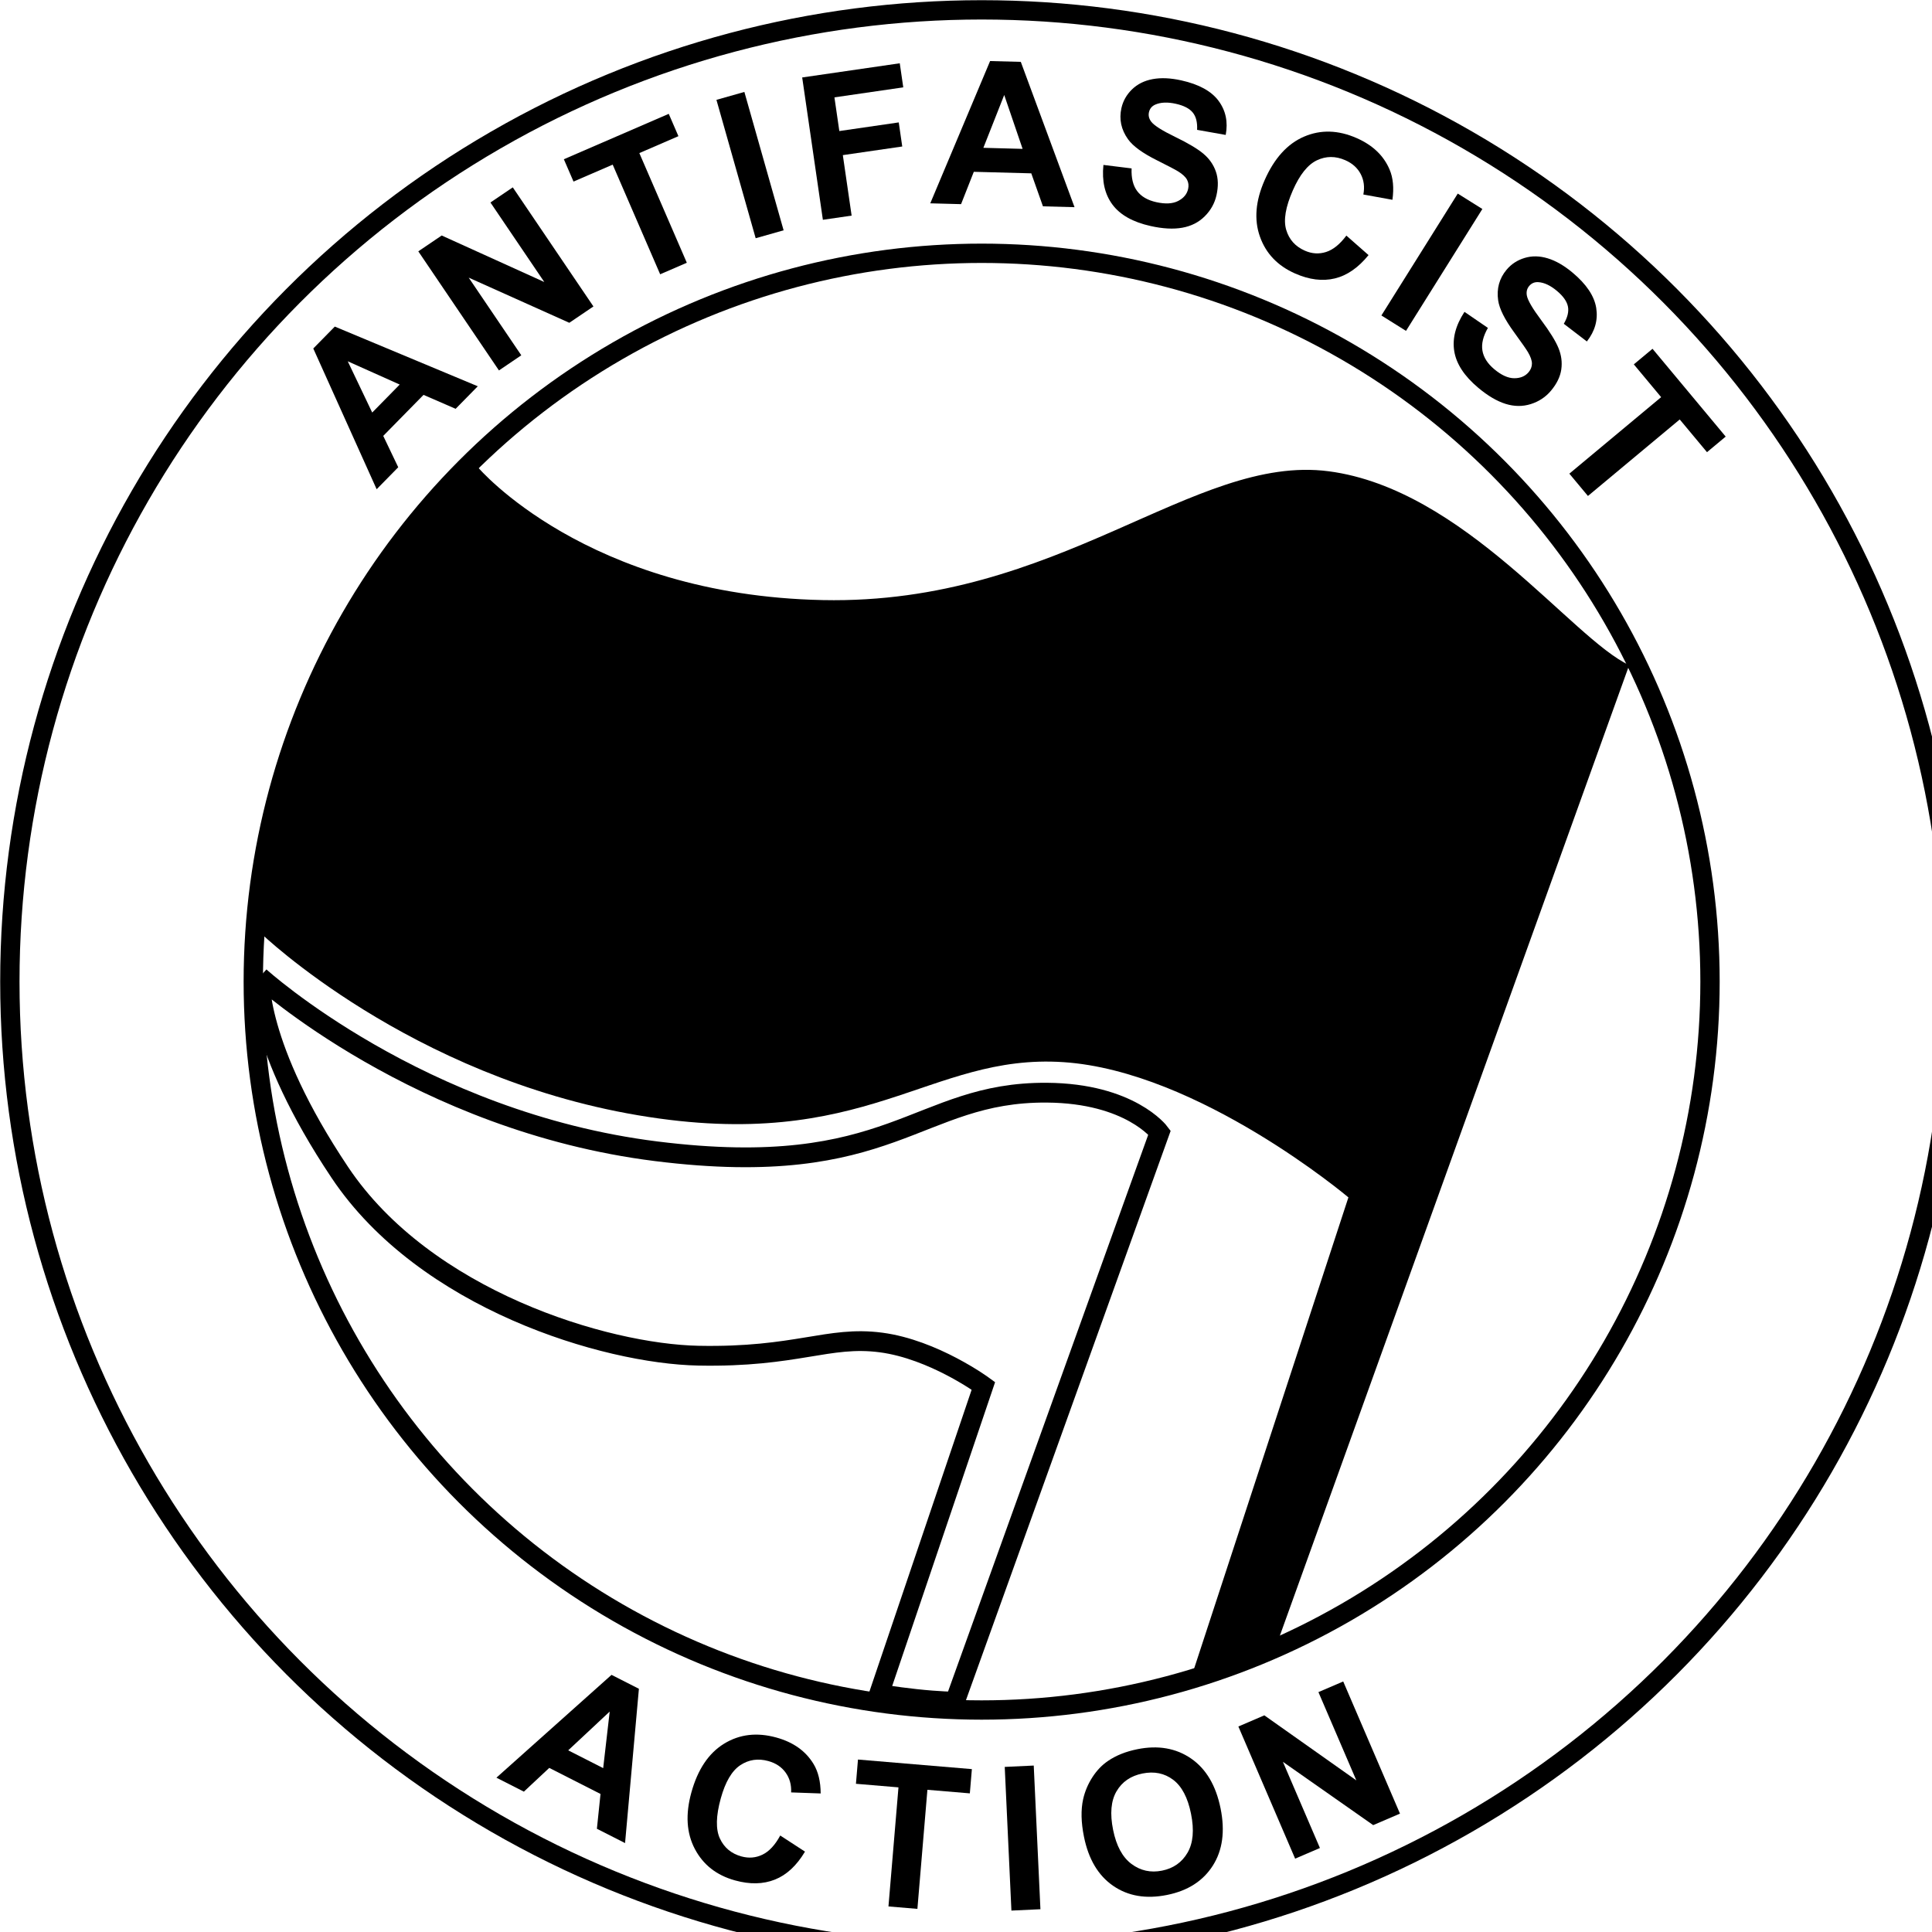 <?xml version="1.0" encoding="UTF-8" standalone="no"?>
<!-- Created with Inkscape (http://www.inkscape.org/) -->

<svg
   width="10.0mm"
   height="10.0mm"
   viewBox="0 0 10.0 10.0"
   version="1.1"
   id="svg1"
   inkscape:version="1.3.2 (091e20ef0f, 2023-11-25, custom)"
   sodipodi:docname="antifa-logo_svg2shenzhen.svg"
   xmlns:inkscape="http://www.inkscape.org/namespaces/inkscape"
   xmlns:sodipodi="http://sodipodi.sourceforge.net/DTD/sodipodi-0.dtd"
   xmlns="http://www.w3.org/2000/svg"
   xmlns:svg="http://www.w3.org/2000/svg">
  <sodipodi:namedview
     id="namedview1"
     pagecolor="#505050"
     bordercolor="#eeeeee"
     borderopacity="1"
     inkscape:showpageshadow="0"
     inkscape:pageopacity="0"
     inkscape:pagecheckerboard="0"
     inkscape:deskcolor="#505050"
     inkscape:document-units="mm"
     inkscape:zoom="26.967901"
     inkscape:cx="16.334234"
     inkscape:cy="20.50586"
     inkscape:window-width="3840"
     inkscape:window-height="2096"
     inkscape:window-x="0"
     inkscape:window-y="0"
     inkscape:window-maximized="1"
     inkscape:current-layer="g2" />
  <defs
     id="defs1" />
  <g
     inkscape:label="[fixed] BG"
     inkscape:groupmode="layer"
     sodipodi:insensitive="true"
     id="g1">
    <rect
       x="0"
       y="0"
       width="10.0"
       height="10.0"
       style="fill:#FFFFFF;fill-opacity:1;stroke:none"
       id="rect1" />
  </g>
  <g
     inkscape:label="F.SilkS"
     inkscape:groupmode="layer"
     id="g2">
    <g
       id="Outer_Circle"
       transform="matrix(0.02,0,0,0.02,-0.039,-0.039)">
	<circle
   stroke="#ffffff"
   stroke-width="5"
   stroke-miterlimit="10"
   cx="256"
   cy="256"
   r="251.5"
   id="circle1"
   style="display:inline;fill:none;stroke:#000000" />

</g>
    <g
       id="Inner_Circle"
       transform="matrix(0.02,0,0,0.02,-0.039,-0.039)">
	<circle
   fill="#ffffff"
   cx="256"
   cy="256"
   r="191"
   id="circle2"
   style="display:none" />

</g>
    <g
       id="Text"
       transform="matrix(0.02,0,0,0.02,-0.039,-0.039)">
	<g
   id="Antifascist">
		<path
   fill="none"
   d="M 457,256 C 457,367.01 367.014,457 256,457 144.986,457 55,367.01 55,256 55,144.991 144.987,55 256,55 c 111.013,0 201,89.991 201,201 z"
   id="path2" />

		<path
   fill="#ffffff"
   d="m 125.598,101.917 -5.729,5.833 -8.31,-3.606 -10.425,10.616 3.88,8.116 -5.586,5.688 -16.399,-36.424 5.569,-5.67 z m -20.203,-0.446 -13.449,-6.019 6.333,13.265 z"
   id="path3"
   style="fill:#000000" />

		<path
   fill="#ffffff"
   d="m 131.079,97.818 -20.872,-30.82 6.055,-4.1 26.552,12.039 -13.938,-20.582 5.782,-3.916 20.872,30.82 -6.244,4.229 -26.036,-11.684 13.611,20.098 z"
   id="path4"
   style="fill:#000000" />

		<path
   fill="#ffffff"
   d="m 172.8,72.934 -12.287,-28.38 -10.136,4.388 -2.501,-5.779 27.145,-11.751 2.502,5.778 -10.113,4.378 12.287,28.38 z"
   id="path5"
   style="fill:#000000" />

		<path
   fill="#ffffff"
   d="m 197.518,63.604 -10.155,-35.811 7.23,-2.051 10.155,35.811 z"
   id="path6"
   style="fill:#000000" />

		<path
   fill="#ffffff"
   d="m 214.91,58.833 -5.354,-36.836 25.252,-3.67 0.906,6.231 -17.814,2.589 1.267,8.719 15.377,-2.235 0.906,6.231 -15.377,2.235 2.275,15.654 z"
   id="path7"
   style="fill:#000000" />

		<path
   fill="#ffffff"
   d="m 280.038,55.567 -8.173,-0.218 -3.022,-8.539 -14.874,-0.397 -3.297,8.37 -7.97,-0.213 15.487,-36.822 7.944,0.212 z m -13.439,-15.09 -4.758,-13.945 -5.395,13.673 z"
   id="path8"
   style="fill:#000000" />

		<path
   fill="#ffffff"
   d="m 287.515,44.634 7.292,0.899 c -0.105,2.491 0.373,4.445 1.437,5.862 1.063,1.417 2.709,2.374 4.939,2.871 2.362,0.527 4.254,0.425 5.675,-0.308 1.421,-0.733 2.28,-1.768 2.579,-3.106 0.191,-0.858 0.103,-1.646 -0.267,-2.361 -0.37,-0.716 -1.133,-1.437 -2.288,-2.163 -0.793,-0.489 -2.633,-1.455 -5.52,-2.896 -3.715,-1.852 -6.206,-3.666 -7.475,-5.44 -1.784,-2.496 -2.356,-5.182 -1.715,-8.057 0.413,-1.85 1.323,-3.464 2.732,-4.841 1.408,-1.376 3.193,-2.266 5.356,-2.668 2.161,-0.402 4.639,-0.292 7.431,0.332 4.56,1.017 7.77,2.783 9.628,5.296 1.858,2.513 2.473,5.452 1.845,8.814 l -7.407,-1.314 c 0.103,-1.937 -0.271,-3.43 -1.121,-4.478 -0.851,-1.048 -2.309,-1.803 -4.373,-2.264 -2.131,-0.476 -3.897,-0.41 -5.299,0.196 -0.902,0.389 -1.458,1.054 -1.668,1.995 -0.191,0.859 0.008,1.676 0.599,2.449 0.751,0.983 2.817,2.293 6.198,3.933 3.38,1.639 5.825,3.099 7.334,4.381 1.509,1.282 2.572,2.812 3.19,4.588 0.618,1.776 0.671,3.813 0.159,6.11 -0.465,2.082 -1.479,3.902 -3.04,5.461 -1.563,1.56 -3.499,2.545 -5.811,2.957 -2.313,0.412 -5.046,0.266 -8.201,-0.438 -4.593,-1.025 -7.883,-2.873 -9.871,-5.545 -1.988,-2.672 -2.766,-6.094 -2.338,-10.265 z"
   id="path9"
   style="fill:#000000" />

		<path
   fill="#ffffff"
   d="m 350.388,62.921 5.741,5.047 c -2.657,3.27 -5.572,5.284 -8.744,6.044 -3.173,0.76 -6.587,0.336 -10.244,-1.271 -4.524,-1.989 -7.564,-5.169 -9.119,-9.541 -1.555,-4.372 -1.153,-9.239 1.203,-14.601 2.493,-5.671 5.894,-9.433 10.201,-11.284 4.309,-1.851 8.849,-1.727 13.622,0.371 4.168,1.832 7.013,4.552 8.533,8.161 0.909,2.138 1.151,4.741 0.729,7.809 l -7.526,-1.367 c 0.373,-1.943 0.146,-3.708 -0.683,-5.292 -0.829,-1.584 -2.158,-2.779 -3.986,-3.583 -2.526,-1.11 -4.975,-1.104 -7.344,0.018 -2.37,1.122 -4.447,3.713 -6.231,7.772 -1.894,4.309 -2.468,7.717 -1.721,10.227 0.745,2.51 2.358,4.31 4.838,5.399 1.828,0.803 3.656,0.914 5.484,0.331 1.828,-0.584 3.577,-1.996 5.247,-4.24 z"
   id="path10"
   style="fill:#000000" />

		<path
   fill="#ffffff"
   d="m 359.455,83.593 19.761,-31.544 6.369,3.99 -19.761,31.543 z"
   id="path11"
   style="fill:#000000" />

		<path
   fill="#ffffff"
   d="m 380.958,82.659 6.061,4.152 c -1.239,2.164 -1.713,4.119 -1.42,5.865 0.291,1.747 1.313,3.354 3.064,4.822 1.855,1.555 3.582,2.334 5.181,2.337 1.598,0.003 2.838,-0.521 3.719,-1.571 0.565,-0.674 0.849,-1.415 0.85,-2.22 10e-4,-0.805 -0.345,-1.796 -1.037,-2.973 -0.479,-0.799 -1.668,-2.502 -3.568,-5.111 -2.446,-3.353 -3.824,-6.109 -4.135,-8.269 -0.436,-3.038 0.292,-5.686 2.185,-7.943 1.217,-1.453 2.768,-2.467 4.652,-3.041 1.884,-0.575 3.878,-0.543 5.982,0.095 2.105,0.637 4.254,1.875 6.446,3.712 3.581,3.001 5.618,6.045 6.112,9.131 0.494,3.086 -0.312,5.978 -2.417,8.675 l -5.972,-4.575 c 0.981,-1.672 1.336,-3.17 1.063,-4.491 -0.272,-1.322 -1.22,-2.662 -2.841,-4.021 -1.674,-1.402 -3.272,-2.157 -4.796,-2.263 -0.979,-0.07 -1.778,0.265 -2.398,1.004 -0.565,0.675 -0.764,1.491 -0.595,2.449 0.215,1.219 1.446,3.333 3.694,6.343 2.248,3.01 3.747,5.432 4.497,7.264 0.75,1.833 0.991,3.68 0.723,5.542 -0.269,1.862 -1.159,3.695 -2.67,5.498 -1.37,1.634 -3.107,2.785 -5.211,3.451 -2.104,0.666 -4.278,0.65 -6.52,-0.047 -2.243,-0.698 -4.603,-2.085 -7.081,-4.162 -3.606,-3.022 -5.678,-6.177 -6.214,-9.464 -0.536,-3.287 0.347,-6.682 2.646,-10.189 z"
   id="path12"
   style="fill:#000000" />

		<path
   fill="#ffffff"
   d="m 408.097,124.533 23.756,-19.8 -7.071,-8.485 4.837,-4.031 18.938,22.723 -4.837,4.032 -7.056,-8.465 -23.756,19.8 z"
   id="path13"
   style="fill:#000000" />

	</g>

	<g
   id="Action"
   style="fill:none">
		<path
   fill="none"
   d="M 496.5,255.999 C 496.5,123.174 388.832,15.499 256.001,15.499 123.172,15.5 15.5,123.174 15.5,255.999 15.5,388.824 123.172,496.5 256.001,496.5 388.832,496.5 496.5,388.824 496.5,255.999 Z"
   id="path14"
   style="fill:none" />

		<path
   fill="#ffffff"
   d="m 163.716,478.938 -7.288,-3.705 0.935,-9.01 -13.264,-6.743 -6.57,6.146 -7.107,-3.613 29.792,-26.611 7.084,3.602 z m -5.662,-19.399 1.687,-14.637 L 149,454.937 Z"
   id="path15"
   style="fill:#000000" />

		<path
   fill="#ffffff"
   d="m 203.875,476.978 6.407,4.17 c -2.16,3.617 -4.755,6.03 -7.785,7.237 -3.03,1.208 -6.47,1.279 -10.32,0.214 -4.764,-1.317 -8.229,-4.028 -10.396,-8.132 -2.167,-4.104 -2.469,-8.977 -0.907,-14.622 1.652,-5.971 4.477,-10.182 8.474,-12.632 3.998,-2.451 8.508,-2.981 13.533,-1.591 4.389,1.214 7.594,3.497 9.618,6.85 1.207,1.985 1.821,4.526 1.843,7.623 l -7.644,-0.271 c 0.09,-1.978 -0.389,-3.69 -1.437,-5.14 -1.048,-1.449 -2.535,-2.44 -4.46,-2.973 -2.659,-0.735 -5.081,-0.378 -7.265,1.072 -2.184,1.45 -3.867,4.313 -5.05,8.588 -1.255,4.535 -1.333,7.991 -0.234,10.367 1.098,2.377 2.953,3.926 5.563,4.648 1.925,0.532 3.75,0.379 5.476,-0.461 1.726,-0.839 3.254,-2.488 4.584,-4.947 z"
   id="path16"
   style="fill:#000000" />

		<path
   fill="#ffffff"
   d="m 231.883,495.335 2.59,-30.817 -11.006,-0.925 0.527,-6.274 29.477,2.477 -0.527,6.275 -10.981,-0.923 -2.59,30.817 z"
   id="path17"
   style="fill:#000000" />

		<path
   fill="#ffffff"
   d="m 263.703,496.407 -1.729,-37.183 7.507,-0.35 1.73,37.183 z"
   id="path18"
   style="fill:#000000" />

		<path
   fill="#ffffff"
   d="m 282.478,477.29 c -0.749,-3.717 -0.82,-6.948 -0.217,-9.694 0.456,-2.025 1.253,-3.921 2.392,-5.688 1.138,-1.766 2.489,-3.177 4.056,-4.234 2.079,-1.42 4.604,-2.429 7.575,-3.027 5.376,-1.082 10.014,-0.28 13.913,2.406 3.898,2.686 6.446,6.999 7.642,12.939 1.186,5.892 0.512,10.823 -2.021,14.794 -2.533,3.973 -6.479,6.497 -11.84,7.576 -5.426,1.092 -10.074,0.306 -13.942,-2.36 -3.871,-2.666 -6.39,-6.903 -7.558,-12.712 z m 7.541,-1.776 c 0.832,4.132 2.416,7.072 4.754,8.82 2.338,1.749 4.975,2.327 7.912,1.735 2.938,-0.591 5.135,-2.134 6.593,-4.629 1.457,-2.494 1.761,-5.857 0.908,-10.089 -0.841,-4.182 -2.386,-7.117 -4.634,-8.806 -2.248,-1.689 -4.89,-2.228 -7.927,-1.616 -3.037,0.612 -5.275,2.146 -6.715,4.602 -1.439,2.457 -1.736,5.784 -0.891,9.983 z"
   id="path19"
   style="fill:#000000" />

		<path
   fill="#ffffff"
   d="m 337.13,482.967 -14.69,-34.201 6.72,-2.886 23.808,16.827 -9.811,-22.84 6.416,-2.755 14.69,34.201 -6.929,2.976 -23.368,-16.381 9.58,22.303 z"
   id="path20"
   style="fill:#000000" />

	</g>

</g>
    <g
       id="Flags Graphic"
       transform="matrix(0.02,0,0,0.02,-0.039,-0.039)">
	<path
   fill="#000000"
   d="m 125.667,122.917 c 0,0 28,33.083 89.25,34.333 61.251,1.25 95.917,-37.917 130.917,-33.333 35,4.584 63,43.333 77.75,50.167 L 333,425.75 c 0,0 -1.833,1.334 -11,4.667 -9.167,3.333 -11.333,4.333 -11.333,4.333 l 40.25,-122.917 c 0,0 -38.75,-32.687 -73.75,-35 -35.001,-2.313 -50.917,23.75 -110.083,13.75 C 107.917,280.583 69.5,243.5 69.5,243.5 c 0,0 -1.415,-21.067 14.5,-59.833 15.914,-38.765 41.667,-60.75 41.667,-60.75 z"
   id="path21"
   style="fill:#000000" />

	<path
   fill="#ff0000"
   d="m 69.184,254.733 c 0,0 41.267,37.5 102.6,45.167 61.332,7.667 67.222,-15.407 101.099,-15.166 21.548,0.153 29.151,10.317 29.151,10.317 L 249.078,442.337 c 0,0 -4.18,-0.044 -10.092,-0.692 -5.911,-0.648 -9.541,-1.294 -9.541,-1.294 l 27.005,-79.735 c 0,0 -12.851,-9.44 -26.517,-11.233 -13.668,-1.793 -21.775,3.916 -47.233,3.416 -24.073,-0.473 -70.7,-14.4 -92.783,-47.4 -22.083,-33 -20.733,-50.667 -20.733,-50.667 z"
   id="path22"
   style="fill:none;stroke:#000000;stroke-width:5.12;stroke-dasharray:none"
   sodipodi:nodetypes="ccccccccccsc" />

</g>
    <g
       id="Inner_Circle_Border"
       transform="matrix(0.02,0,0,0.02,-0.039,-0.039)">
	<circle
   fill="none"
   stroke="#ffffff"
   stroke-width="5"
   stroke-miterlimit="10"
   cx="256"
   cy="256"
   r="188.5"
   id="circle22"
   style="display:inline;stroke:#000000" />

</g>
  </g>
</svg>
